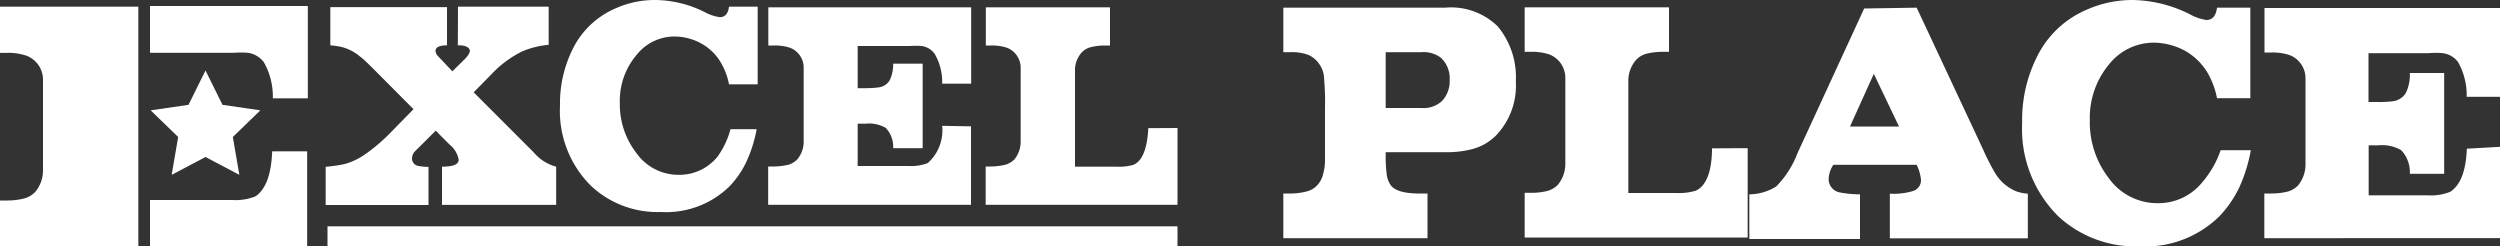 <svg id="레이어_1" data-name="레이어 1" xmlns="http://www.w3.org/2000/svg" viewBox="0 0 150 14.79"><rect x="0" y="0" width="150" height="14.79" fill="#333333" stroke="none"/><defs><style>.cls-1{fill:#fff;}</style></defs><path class="cls-1" d="M306.14,422.24v.24a8,8,0,0,0,.07,1.14,1.39,1.39,0,0,0,.24.61c.22.3.74.47,1.57.49h.63v2.68H300v-2.68h.38a3.71,3.71,0,0,0,1-.12,1.25,1.25,0,0,0,.63-.35,1.43,1.43,0,0,0,.37-.67,3.09,3.09,0,0,0,.12-.91v-3.08a15.12,15.12,0,0,0-.05-1.69,1.64,1.64,0,0,0-.93-1.49,2.81,2.81,0,0,0-1.1-.17H300v-2.67h9.71a4,4,0,0,1,3.16,1.13,4.78,4.78,0,0,1,1.08,3.29,4.32,4.32,0,0,1-1.21,3.27,3.18,3.18,0,0,1-1.38.79,5.91,5.91,0,0,1-1.64.19Zm0-2.65h2.15a1.61,1.61,0,0,0,1.25-.44,1.74,1.74,0,0,0,.44-1.24,1.69,1.69,0,0,0-.52-1.33,1.72,1.72,0,0,0-1.17-.34h-2.15Z" transform="translate(-223 -413.11)"/><path class="cls-1" d="M327.86,422v5.36H314.48v-2.68h.39a4,4,0,0,0,1-.12,1.42,1.42,0,0,0,.6-.36,2,2,0,0,0,.45-1.2c0-.16,0-.61,0-1.33v-2.43c0-.78,0-1.29,0-1.52a1.51,1.51,0,0,0-.95-1.34,3.19,3.19,0,0,0-1.1-.16h-.39v-2.67h8.66v2.67h-.38a4,4,0,0,0-1,.12,1.33,1.33,0,0,0-.6.37,1.91,1.91,0,0,0-.46,1.19c0,.17,0,.62,0,1.34v5.45h2.89a3.5,3.5,0,0,0,1.13-.13c.61-.24,1-1.09,1-2.55Z" transform="translate(-223 -413.11)"/><path class="cls-1" d="M338,413.57l4,8.54a12.59,12.59,0,0,0,.76,1.47,2.67,2.67,0,0,0,1.19,1,2.55,2.55,0,0,0,.72.15v2.68h-8.28v-2.68a4,4,0,0,0,1.43-.17.68.68,0,0,0,.44-.66A2.63,2.63,0,0,0,338,423h-5a1.66,1.66,0,0,0-.28.81.81.81,0,0,0,.64.84,6.58,6.58,0,0,0,1.24.12v2.68h-6.64v-2.68a3.07,3.07,0,0,0,1.61-.47,5.75,5.75,0,0,0,1.28-2l4-8.68Zm-1.06,7.13-1.51-3.16L334,420.7Z" transform="translate(-223 -413.11)"/><path class="cls-1" d="M356.24,422.12h1.81a9.35,9.35,0,0,1-.7,2.25,6.71,6.71,0,0,1-1.18,1.71,6.33,6.33,0,0,1-4.8,1.81,6.8,6.8,0,0,1-4.88-1.81,7.37,7.37,0,0,1-2.16-5.6,8.43,8.43,0,0,1,1.09-4.34,5.89,5.89,0,0,1,2.81-2.46,6.75,6.75,0,0,1,2.7-.57,7.89,7.89,0,0,1,3.45.85,3,3,0,0,0,1,.35c.36,0,.58-.24.64-.74h2V419h-2a4.88,4.88,0,0,0-.46-1.33,3.67,3.67,0,0,0-1.49-1.53,4,4,0,0,0-1.86-.47,3.43,3.43,0,0,0-2.65,1.28,5,5,0,0,0-1.17,3.36,5.47,5.47,0,0,0,1.13,3.48,3.57,3.57,0,0,0,2.94,1.51,3.38,3.38,0,0,0,2.69-1.27A5.89,5.89,0,0,0,356.24,422.12Z" transform="translate(-223 -413.11)"/><path class="cls-1" d="M373,421.92v5.48H358.86v-2.68h.42a4.08,4.08,0,0,0,1-.12,1.42,1.42,0,0,0,.6-.36,2,2,0,0,0,.45-1.2c0-.16,0-.61,0-1.33v-2.43c0-.78,0-1.29,0-1.52a1.49,1.49,0,0,0-.94-1.34,3.19,3.19,0,0,0-1.1-.16h-.42v-2.67H373v5.33h-2a4,4,0,0,0-.52-2.09,1.36,1.36,0,0,0-.91-.53,5,5,0,0,0-.85,0h-3.61v2.93h.5a6.25,6.25,0,0,0,1-.05,1.08,1.08,0,0,0,.74-.49,2.52,2.52,0,0,0,.24-1.2h2.06v6.05h-2.06a1.91,1.91,0,0,0-.52-1.42,2.31,2.31,0,0,0-1.38-.29h-.57v3h3.54a3.14,3.14,0,0,0,1.35-.21c.62-.4.95-1.26,1-2.59Z" transform="translate(-223 -413.11)"/><path class="cls-1" d="M250.48,413.51h5.44v2.29a5.14,5.14,0,0,0-1.6.4,6.39,6.39,0,0,0-1.79,1.32l-1.11,1.13,3.6,3.6a2.66,2.66,0,0,0,1.35.86v2.29h-6.85v-2.29c.68,0,1-.14,1-.41a1.47,1.47,0,0,0-.54-.91l-.84-.84-1,1c-.15.14-.24.24-.28.28a.66.66,0,0,0-.14.38.45.45,0,0,0,.41.46,2.69,2.69,0,0,0,.58.05v2.29h-6.17v-2.29a10.14,10.14,0,0,0,1.15-.17,4,4,0,0,0,1.27-.62,10.44,10.44,0,0,0,1.45-1.24l1.4-1.43-2.14-2.15c-.55-.56-.91-.9-1.06-1a2.75,2.75,0,0,0-1.15-.59,5.32,5.32,0,0,0-.64-.09v-2.29h7v2.29c-.46,0-.69.12-.69.34a.53.53,0,0,0,.16.32l.22.23.63.67.64-.63c.28-.26.41-.46.41-.61s-.21-.32-.62-.32h-.1Z" transform="translate(-223 -413.11)"/><path class="cls-1" d="M266.83,420.86h1.57a8.08,8.08,0,0,1-.61,1.94,5.55,5.55,0,0,1-1,1.47,5.43,5.43,0,0,1-4.13,1.56,5.83,5.83,0,0,1-4.19-1.56,6.33,6.33,0,0,1-1.87-4.82,7.3,7.3,0,0,1,.94-3.73,5.13,5.13,0,0,1,2.42-2.12,5.77,5.77,0,0,1,2.33-.49,6.76,6.76,0,0,1,3,.73,2.65,2.65,0,0,0,.9.3c.31,0,.5-.21.55-.63h1.72v4.66h-1.72a3.86,3.86,0,0,0-.4-1.14,3.08,3.08,0,0,0-1.28-1.32,3.36,3.36,0,0,0-1.59-.41,2.9,2.9,0,0,0-2.28,1.11,4.25,4.25,0,0,0-1,2.89,4.76,4.76,0,0,0,1,3,3.09,3.09,0,0,0,2.54,1.3,2.94,2.94,0,0,0,2.32-1.09A5,5,0,0,0,266.83,420.86Z" transform="translate(-223 -413.11)"/><path class="cls-1" d="M281.26,420.69v4.71H269.09v-2.3h.36a4,4,0,0,0,.87-.11,1.21,1.21,0,0,0,.51-.31,1.65,1.65,0,0,0,.39-1c0-.14,0-.52,0-1.15v-2.09c0-.67,0-1.11,0-1.31a1.27,1.27,0,0,0-.81-1.15,2.75,2.75,0,0,0-.95-.14h-.36v-2.29h12.17v4.58h-1.74a3.36,3.36,0,0,0-.45-1.79,1.16,1.16,0,0,0-.78-.47,5.3,5.3,0,0,0-.73,0h-3.11v2.53h.43a5.73,5.73,0,0,0,.85-.05.9.9,0,0,0,.64-.42,2.18,2.18,0,0,0,.21-1h1.77V422h-1.77a1.63,1.63,0,0,0-.45-1.22,2,2,0,0,0-1.19-.25h-.49v2.54h3.05a2.74,2.74,0,0,0,1.16-.18,2.62,2.62,0,0,0,.86-2.23Z" transform="translate(-223 -413.11)"/><path class="cls-1" d="M293.65,420.79v4.61H282.14v-2.3h.33a4,4,0,0,0,.87-.11,1.31,1.31,0,0,0,.52-.31,1.71,1.71,0,0,0,.38-1c0-.14,0-.52,0-1.15v-2.09c0-.67,0-1.11,0-1.31a1.29,1.29,0,0,0-.81-1.15,2.8,2.8,0,0,0-.95-.14h-.33v-2.29h7.45v2.29h-.33a3.47,3.47,0,0,0-.86.11,1.09,1.09,0,0,0-.52.32,1.6,1.6,0,0,0-.39,1c0,.14,0,.53,0,1.15v4.69H290a3,3,0,0,0,1-.11c.53-.21.83-.94.9-2.2Z" transform="translate(-223 -413.11)"/><path class="cls-1" d="M232,427.89h9.43v-5.7h-2.1c-.05,1.39-.39,2.29-1,2.7a3.19,3.19,0,0,1-1.4.22H232Z" transform="translate(-223 -413.11)"/><path class="cls-1" d="M232,416.28h5a5.55,5.55,0,0,1,.89,0,1.46,1.46,0,0,1,.94.56,4.18,4.18,0,0,1,.54,2.17h2.1v-5.54H232Z" transform="translate(-223 -413.11)"/><path class="cls-1" d="M231.3,413.51H223v2.77h.44a3.36,3.36,0,0,1,1.14.17,1.54,1.54,0,0,1,1,1.39c0,.25,0,.78,0,1.59V422c0,.76,0,1.22,0,1.39a2,2,0,0,1-.47,1.24,1.44,1.44,0,0,1-.63.38,4.21,4.21,0,0,1-1,.13H223v2.78h8.3V413.51" transform="translate(-223 -413.11)"/><polygon class="cls-1" points="12.33 4.23 13.35 6.29 15.62 6.62 13.97 8.22 14.36 10.49 12.33 9.42 10.3 10.49 10.69 8.22 9.04 6.62 11.31 6.29 12.33 4.23"/><rect class="cls-1" x="19.65" y="13.58" width="51" height="1.2"/></svg>